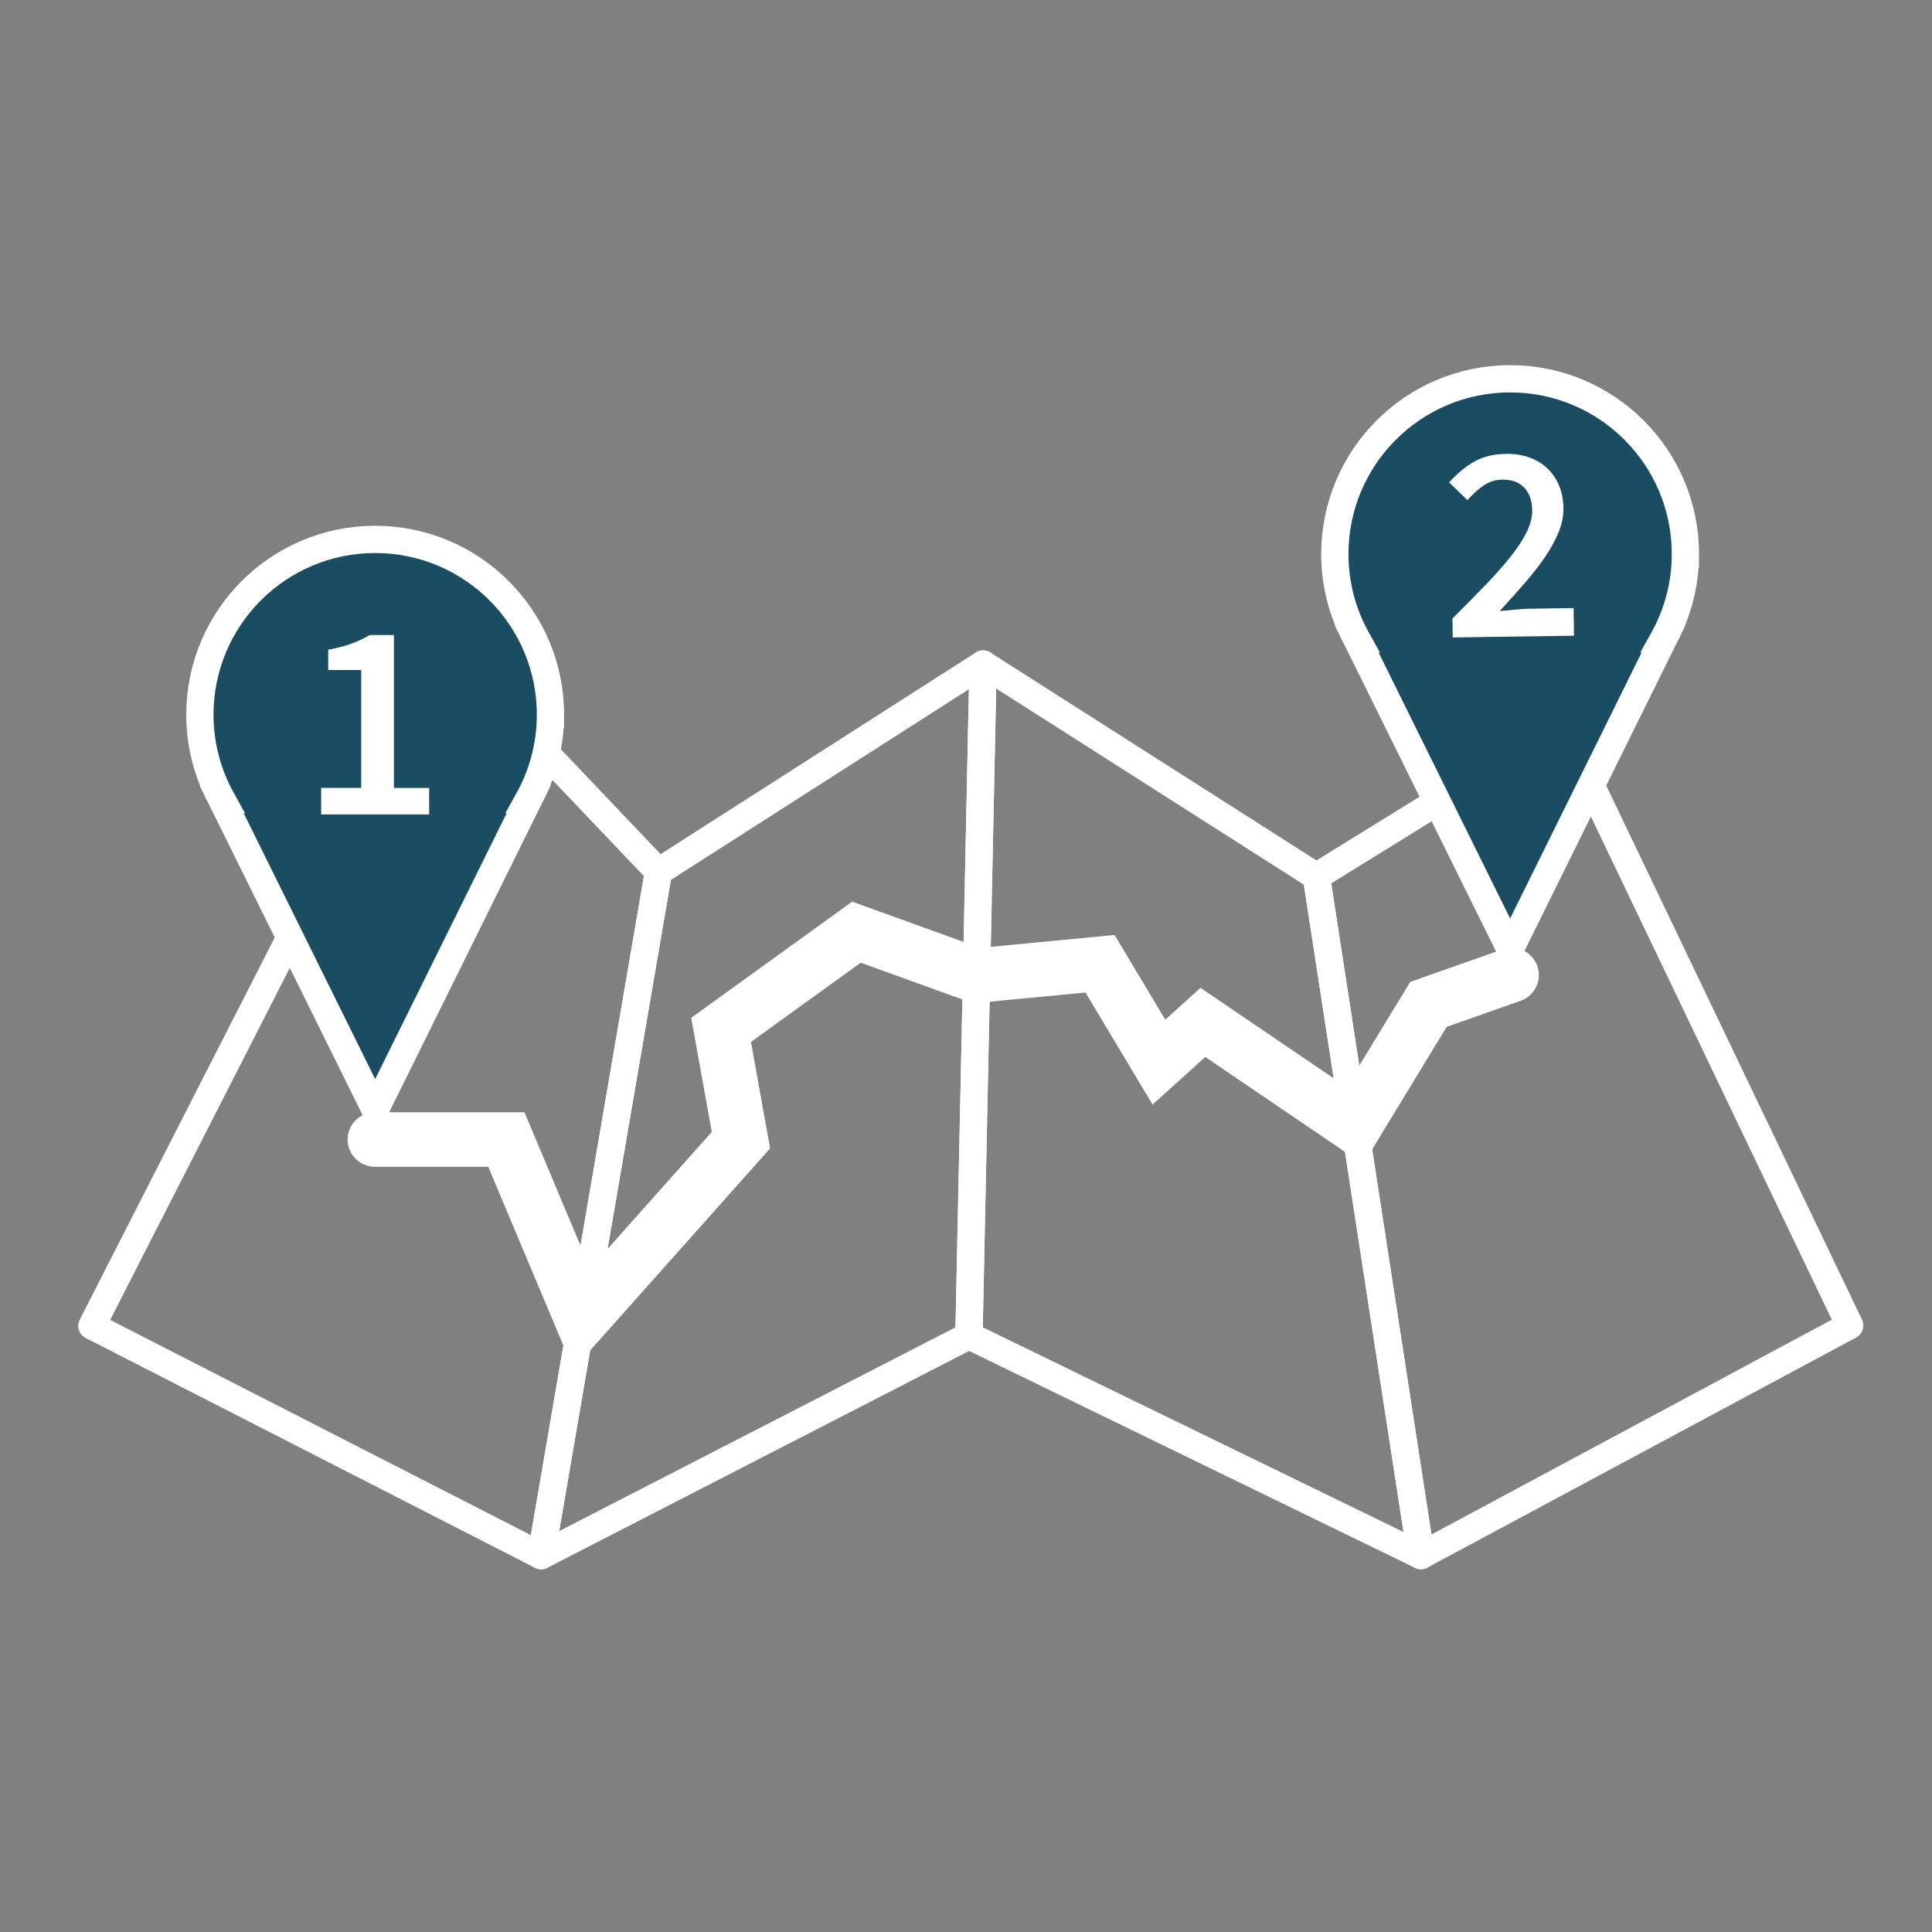 <?xml version="1.0" encoding="UTF-8"?> <svg xmlns="http://www.w3.org/2000/svg" id="Ebene_1" version="1.1" viewBox="0 0 141.732 141.732"><rect x="0" y="0" width="141.732" height="141.732" fill="#808080" stroke="none"/><defs><style> .st0 { fill: #fff; } .st1 { stroke-width: 4px; } .st1, .st2 { fill: none; stroke-linecap: round; } .st1, .st2, .st3 { stroke: #fff; } .st1, .st3 { stroke-miterlimit: 10; } .st2 { stroke-linejoin: round; } .st2, .st3 { stroke-width: 2px; } .st3 { fill: #1a4c62; } </style></defs><polygon class="st2" points="39.699 114.125 6.74 97.265 32.318 47.134 48.306 63.948 39.699 114.125"></polygon><polygon class="st2" points="71.083 97.988 39.699 114.125 48.306 63.948 72.118 48.712 71.083 97.988"></polygon><polygon class="st2" points="104.239 114.119 71.083 97.988 72.118 48.712 96.57 64.301 104.239 114.119"></polygon><polygon class="st2" points="135.695 97.241 104.239 114.119 96.57 64.301 114.589 53.167 135.695 97.241"></polygon><polyline class="st1" points="27.501 83.595 37.146 83.595 42.678 96.755 54.356 83.643 52.9 75.551 62.828 68.385 71.638 71.568 80.7 70.701 85.017 77.916 88.245 75.004 99.383 82.57 104.793 73.68 110.89 71.531"></polyline><path class="st3" d="M40.382,52.43c0-7.102-5.757-12.859-12.859-12.859s-12.859,5.757-12.859,12.859c0,2.259.587,4.38,1.61,6.225h-.007l11.256,22.764,11.256-22.764h-.007c1.023-1.845,1.61-3.965,1.61-6.225Z"></path><path class="st3" d="M123.642,40.647c0-7.102-5.757-12.859-12.859-12.859s-12.859,5.757-12.859,12.859c0,2.259.587,4.38,1.61,6.225h-.007l11.256,22.764,11.256-22.764h-.007c1.023-1.845,1.61-3.965,1.61-6.225Z"></path><path class="st0" d="M106.554,45.376c.897-.895,1.71-1.722,2.438-2.476.727-.756,1.345-1.454,1.853-2.096.509-.642.896-1.241,1.165-1.796.268-.555.399-1.082.391-1.578-.009-.703-.205-1.256-.583-1.657-.378-.401-.918-.597-1.621-.587-.511.007-.973.158-1.39.454-.417.296-.802.646-1.155,1.051l-1.343-1.306c.598-.657,1.214-1.166,1.852-1.526.636-.36,1.409-.548,2.319-.561.634-.009,1.208.08,1.721.266.513.186.951.452,1.314.799.365.346.649.767.857,1.26.206.494.314,1.045.322,1.651.009.579-.111,1.17-.357,1.774-.247.604-.584,1.216-1.008,1.836-.427.62-.924,1.258-1.495,1.914-.57.657-1.175,1.334-1.813,2.033.344-.032.716-.069,1.116-.109.4-.04.757-.063,1.075-.067l3.228-.046.029,2.028-8.897.126-.02-1.386Z"></path><path class="st0" d="M23.56,57.802h2.939v-8.649h-2.422v-1.49c.663-.124,1.232-.272,1.707-.445.476-.172.921-.383,1.335-.631h1.779v11.215h2.586v1.945h-7.925v-1.945Z"></path></svg> 
